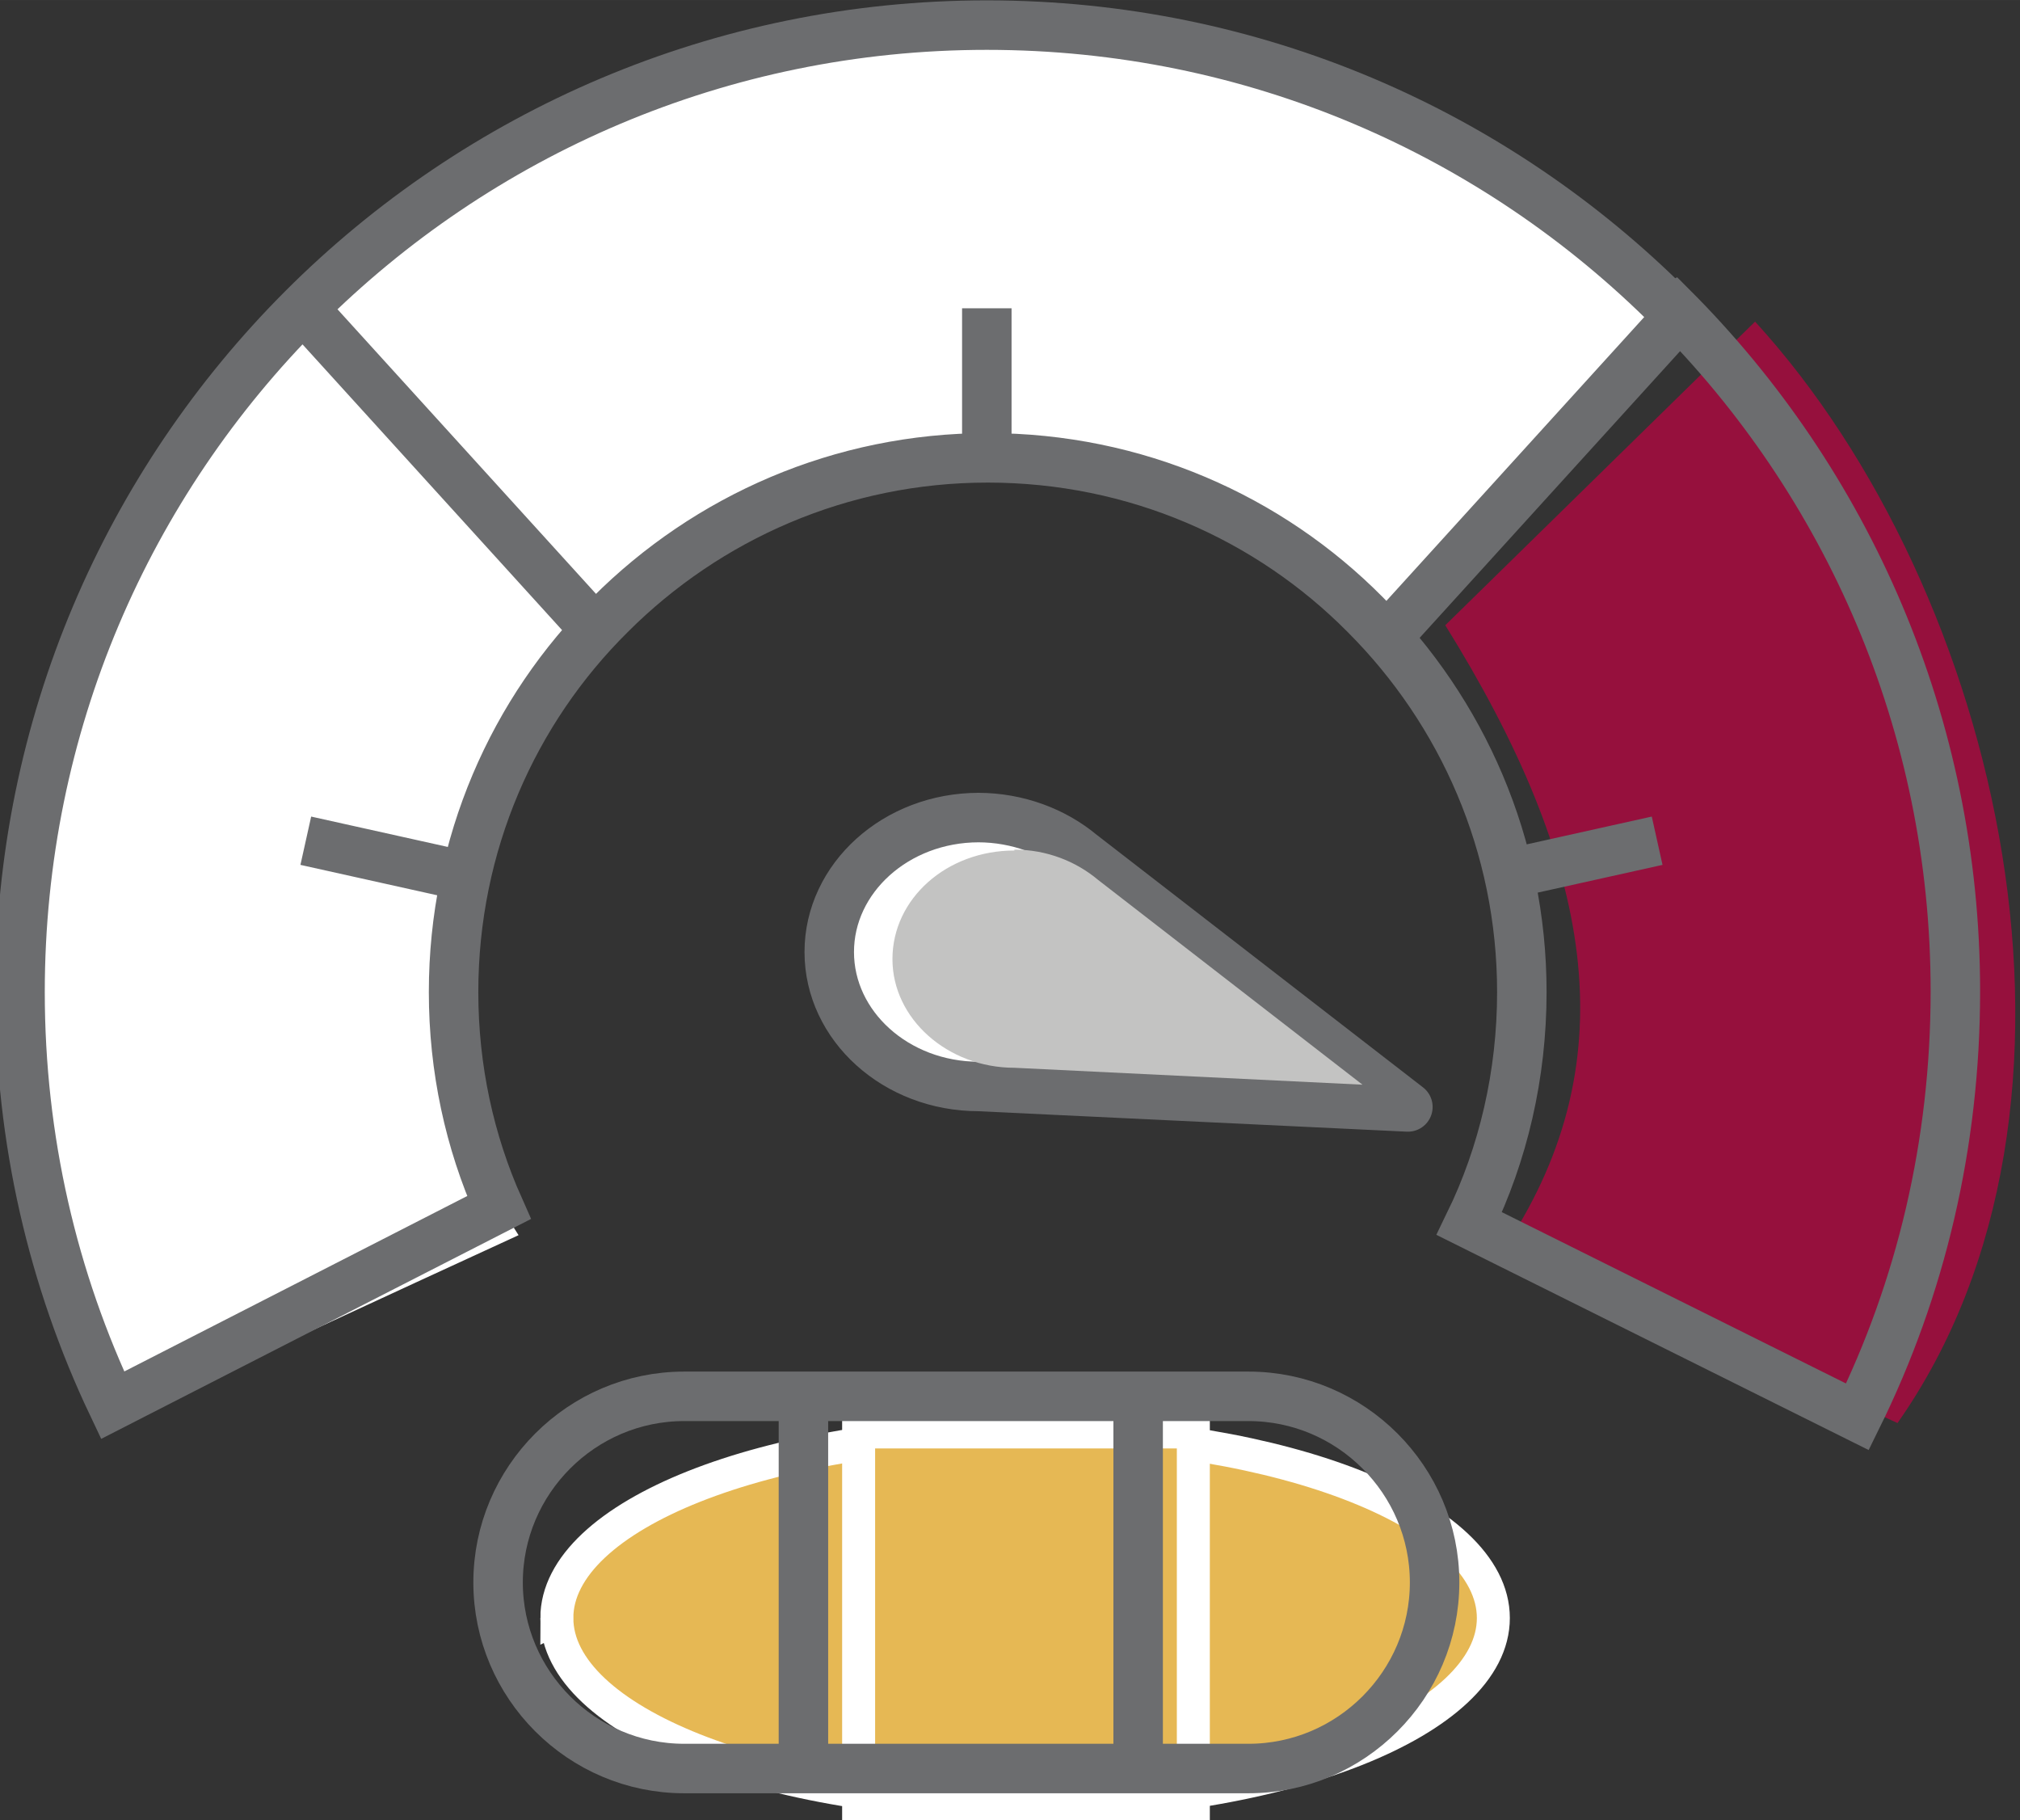 <?xml version="1.0" encoding="UTF-8"?>
<!DOCTYPE svg PUBLIC "-//W3C//DTD SVG 1.1//EN" "http://www.w3.org/Graphics/SVG/1.1/DTD/svg11.dtd">
<!-- Creator: CorelDRAW -->
<svg xmlns="http://www.w3.org/2000/svg" xml:space="preserve" width="30.62mm" height="27.587mm" version="1.1" style="shape-rendering:geometricPrecision; text-rendering:geometricPrecision; image-rendering:optimizeQuality; fill-rule:evenodd; clip-rule:evenodd"
viewBox="0 0 3062 2758.66"
 xmlns:xlink="http://www.w3.org/1999/xlink"
 xmlns:xodm="http://www.corel.com/coreldraw/odm/2003">
 <rect x="0" y="0" width="3062" height="2758.66" fill="#333333" stroke="none"/>
 <defs>
  <style type="text/css">
   <![CDATA[
    .str0 {stroke:#6C6D6F;stroke-width:75;stroke-miterlimit:22.926}
    .str2 {stroke:white;stroke-width:50;stroke-miterlimit:22.926}
    .str1 {stroke:#6C6D6F;stroke-width:75;stroke-linecap:round;stroke-linejoin:round;stroke-miterlimit:22.926}
    .fil2 {fill:none}
    .fil0 {fill:#96103D}
    .fil3 {fill:#C3C3C2}
    .fil4 {fill:#E6B854}
    .fil1 {fill:white}
   ]]>
  </style>
 </defs>
 <g id="Слой_x0020_1">
  <path class="fil0" d="M2285.27 1884.05c182.17,-280.68 129.55,-576.21 -94.46,-936.5l469.6 -460.15c373.79,408.88 553.27,1188.85 215.91,1669.24 -197.02,-90.41 -394.03,-182.17 -591.05,-272.58l0 -0.01z"/>
  <path class="fil1" d="M2111.19 954.3c-520.88,-383.24 -755.68,-352.2 -1230.68,-17.54l-422.37 -468.25c576.21,-495.24 1314.34,-642.33 2074.07,0 -102.56,191.62 -318.46,295.52 -421.02,487.14l0 -1.35zm-1325.14 917.61c-182.17,-280.68 -129.55,-576.21 94.46,-936.5l-419.67 -460.15c-461.5,470.95 -603.19,1188.85 -265.84,1669.24 197.02,-90.41 394.03,-182.17 591.05,-272.58l0 -0.01z"/>
  <path class="fil2 str0" d="M2532.21 467.15c-265.84,-265.84 -631.53,-429.12 -1036.36,-429.12 -404.83,0 -771.87,164.63 -1036.36,429.12 -265.84,265.84 -429.12,631.53 -429.12,1036.36 0,224.01 49.93,435.87 140.34,626.13l585.65 -299.57c-44.53,-99.86 -68.82,-210.51 -68.82,-326.56 0,-224.01 90.41,-426.42 237.5,-572.16 147.09,-147.09 349.5,-237.5 572.16,-237.5 224.01,0 426.42,90.41 572.16,237.5 147.09,147.09 237.5,349.5 237.5,572.16 0,125.5 -28.34,245.6 -79.62,350.85l588.35 292.83c95.81,-194.32 148.44,-412.92 148.44,-645.03 0,-404.83 -164.63,-771.87 -429.12,-1036.36l-2.7 1.35zm-1036.36 226.71l0 -226.7m-1036.36 -0.01l442.61 487.14m1653.05 -487.14l-442.61 487.14m-1649 319.82l242.9 53.98m1805.53 -53.98l-242.9 53.98"/>
  <path class="fil1 str1" d="M1482.36 1239.02c60.72,0 116.05,21.59 156.53,55.33l495.24 383.24 -650.42 -31.04c-125.5,0 -226.7,-91.76 -226.7,-203.76 0,-112 101.21,-203.76 226.7,-203.76l-1.35 -0.01z"/>
  <path class="fil3" d="M1537.68 1287.6c48.58,0 93.11,17.54 126.85,45.88l400.78 310.37 -527.63 -25.64c-101.21,0 -184.87,-74.22 -184.87,-164.63 0,-91.76 82.32,-164.63 184.87,-164.63l0 -1.35z"/>
  <path class="fil4 str2" d="M1553.88 2170.13l0 0c391.95,-0.01 709.8,126.29 709.8,282.02l0 0.01c0,155.72 -317.85,282.02 -709.8,282.02l0 0.01c-391.93,-0.01 -709.78,-126.31 -709.78,-282.04l-0.02 0.01c0.02,-155.74 317.87,-282.04 709.8,-282.04z"/>
  <rect class="fil4 str2" x="1301.54" y="2170.13" width="507.38" height="564.06"/>
  <path class="fil2 str0" d="M1037.05 2116.15l855.54 0c155.18,0 282.03,126.85 282.03,282.03l0 0c0,155.18 -126.85,282.03 -282.03,282.03l-855.54 0c-155.18,0 -282.03,-126.85 -282.03,-282.03l0 0c0,-155.18 126.85,-282.03 282.03,-282.03zm180.82 0l507.38 0 0 564.06 -507.38 0 0 -564.06z"/>
 </g>
</svg>
